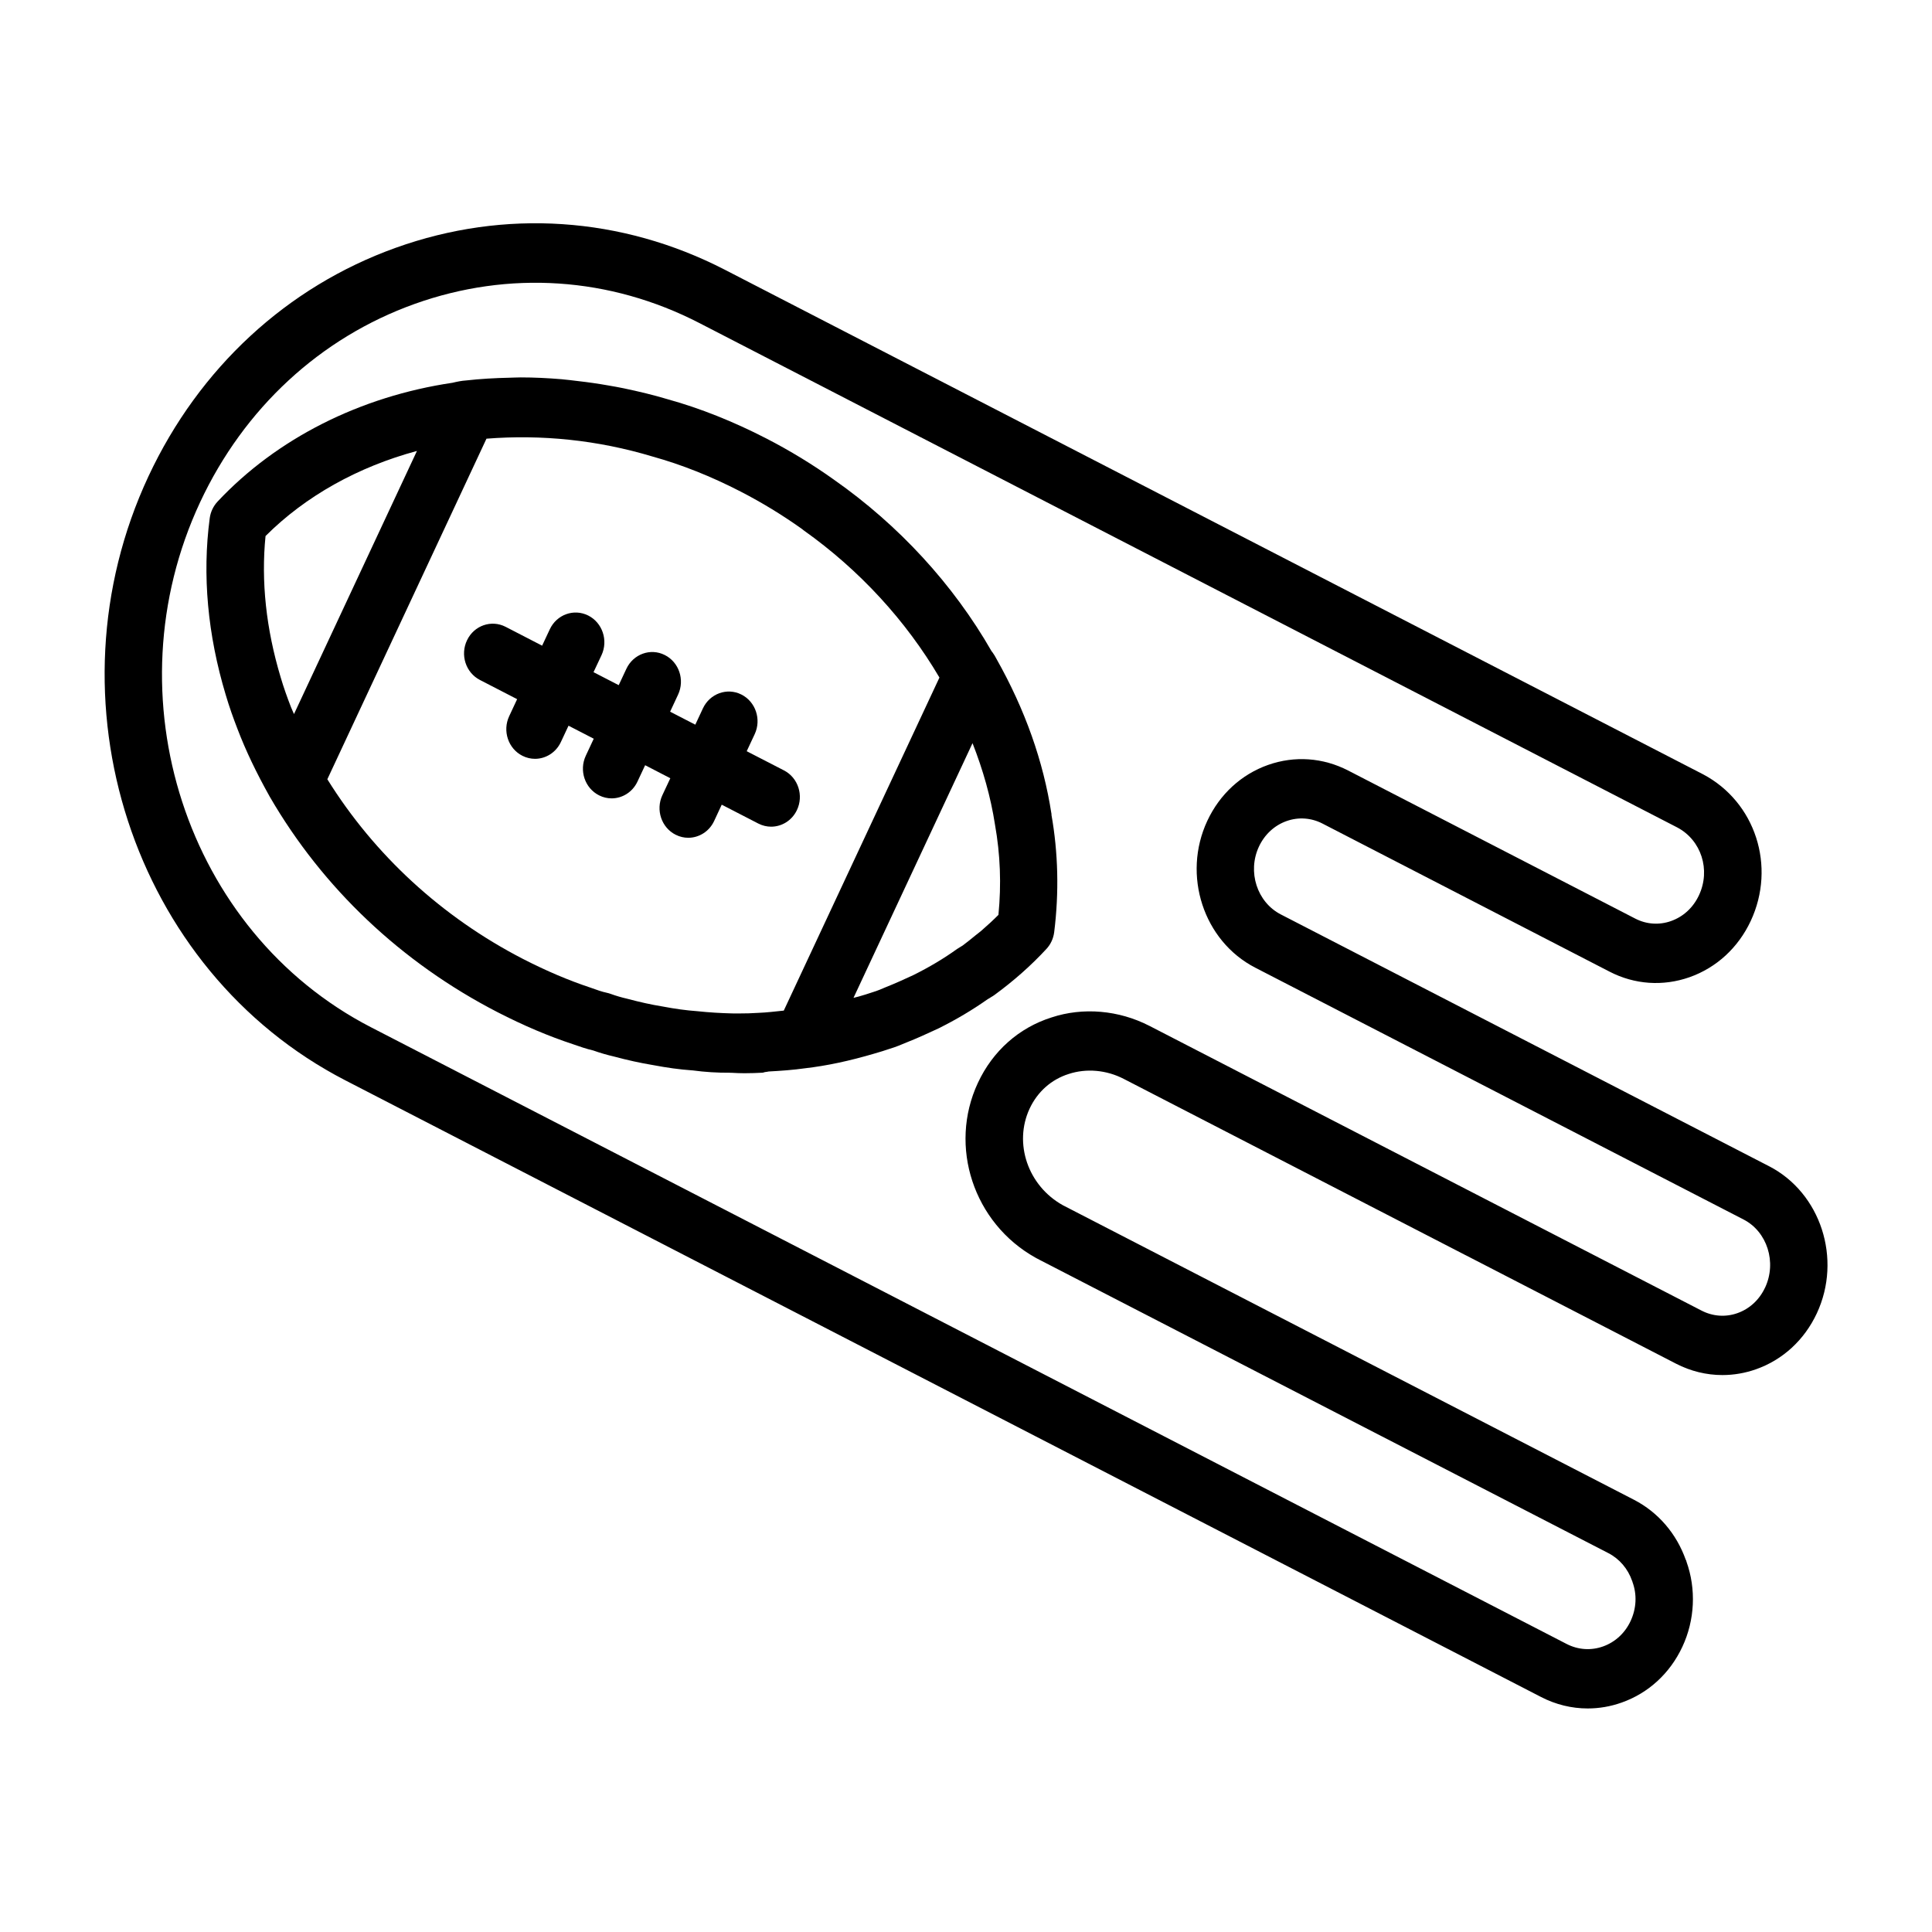 <?xml version="1.0" encoding="UTF-8"?>
<!-- Uploaded to: ICON Repo, www.iconrepo.com, Generator: ICON Repo Mixer Tools -->
<svg fill="#000000" width="800px" height="800px" version="1.1" viewBox="144 144 512 512" xmlns="http://www.w3.org/2000/svg">
 <g>
  <path d="m323.09 365.23c1.062 0.535 2.195 0.789 3.297 0.789 2.832 0 5.551-1.637 6.863-4.441l2.016-4.328 9.699 5c1.094 0.559 2.25 0.828 3.394 0.828 2.793 0 5.488-1.598 6.816-4.359 1.875-3.891 0.348-8.621-3.418-10.555l-9.871-5.086 2.117-4.519c1.828-3.922 0.234-8.621-3.543-10.508-3.777-1.891-8.336-0.242-10.172 3.66l-2.023 4.336-6.676-3.441 2.109-4.519c1.828-3.922 0.25-8.621-3.543-10.508-3.769-1.898-8.328-0.242-10.156 3.66l-2.031 4.336-6.676-3.441 2.117-4.504c1.828-3.914 0.242-8.621-3.535-10.516-3.801-1.898-8.344-0.242-10.172 3.66l-2.031 4.336-9.684-5c-3.777-1.938-8.336-0.348-10.203 3.535-1.883 3.891-0.363 8.613 3.41 10.555l9.855 5.086-2.109 4.512c-1.828 3.914-0.25 8.621 3.535 10.508 1.07 0.535 2.195 0.789 3.305 0.789 2.824 0 5.543-1.637 6.856-4.441l2.031-4.336 6.684 3.449-2.109 4.512c-1.828 3.922-0.242 8.621 3.543 10.508 1.062 0.535 2.188 0.789 3.297 0.789 2.824 0 5.543-1.637 6.856-4.449l2.031-4.336 6.676 3.449-2.117 4.512c-1.809 3.894-0.227 8.602 3.562 10.48z"/>
  <path d="m422.66 359.76c0-0.016-0.008-0.039-0.008-0.062 0-0.008-0.008-0.016-0.008-0.023-2.133-13.871-6.949-27.551-14.57-41.066-0.293-0.566-0.613-1.117-1-1.652-0.102-0.133-0.188-0.27-0.309-0.395-10.133-17.68-24.555-33.371-41.723-45.414-5.668-4.047-11.715-7.731-17.957-10.949-8.746-4.504-17.547-8.004-26.023-10.359-3.898-1.172-7.832-2.109-11.785-2.938-1.348-0.285-2.691-0.512-4.031-0.746-2.676-0.473-5.352-0.859-8.039-1.164-1.48-0.172-2.945-0.371-4.418-0.496-3.598-0.301-7.211-0.48-10.816-0.48-0.117 0-0.211 0.008-0.332 0.008-0.828 0-1.66 0.055-2.488 0.07-4.008 0.086-7.973 0.309-11.629 0.73-1.234 0.078-2.402 0.324-3.606 0.613-24.512 3.629-46.617 14.801-62.262 31.488-1.125 1.203-1.859 2.754-2.078 4.418-2 15.09-0.551 30.852 4.242 46.801 0.891 3.039 2.008 6.18 3.164 9.156 2.148 5.621 4.914 11.414 8.492 17.812 14.051 24.254 34.914 43.996 60.332 57.105 6.934 3.566 13.508 6.359 20.152 8.551 1.699 0.598 3.481 1.211 5.258 1.621 1.852 0.66 3.754 1.203 5.449 1.59 3.731 1 7.062 1.73 10.352 2.273 1.875 0.355 3.676 0.652 5.367 0.883 1.73 0.234 3.387 0.41 4.977 0.52 0.062 0.008 0.125 0 0.164 0.008 3.312 0.449 6.691 0.645 9.738 0.621 0.078 0 0.133 0 0.203 0.008 0.047 0 0.086 0.008 0.133 0.008h0.047 0.047 0.156c1.18 0.07 2.348 0.117 3.457 0.117 1.707 0 3.32-0.062 4.777-0.141 0.227-0.008 0.426-0.141 0.645-0.164 0.34-0.055 0.668-0.062 0.992-0.156 3.211-0.172 6.422-0.395 9.691-0.859 5.66-0.652 11.645-1.922 18.367-3.906 1.418-0.41 2.809-0.828 3.93-1.227 1.59-0.465 3.289-1.164 4.598-1.73 2.644-1.039 5.242-2.227 8.367-3.676 4.754-2.371 9.02-4.902 13.051-7.746 0.363-0.195 0.684-0.402 0.977-0.598 0.285-0.164 0.582-0.34 0.852-0.543 5.094-3.723 9.723-7.824 13.754-12.188 1.133-1.211 1.844-2.762 2.062-4.434 1.316-10.555 1.055-21.113-0.73-31.156 0.047-0.039 0.031-0.086 0.02-0.133zm-208.29-73.707c10.629-10.613 24.535-18.344 40.125-22.547l-32.582 69.73c-0.242-0.59-0.551-1.203-0.781-1.793-1.008-2.59-1.969-5.273-2.746-7.926-3.871-12.863-5.219-25.453-4.016-37.465zm95.875 122.63c-1.488-0.34-2.953-0.762-4.375-1.281-0.355-0.133-0.723-0.234-1.094-0.316-1.301-0.27-2.613-0.754-4.234-1.332-5.824-1.93-11.699-4.426-17.934-7.621-21.578-11.133-39.406-27.605-51.859-47.625l42.172-90.254c14.547-1.148 29.465 0.348 44.035 4.738 7.66 2.125 15.516 5.25 23.34 9.289 5.613 2.891 11.027 6.195 16.168 9.855 0.18 0.133 0.348 0.293 0.527 0.418 0.016 0.008 0.023 0.023 0.039 0.031h0.008c14.746 10.477 27.062 23.914 35.922 38.973l-41.25 88.262c-2.242 0.227-4.465 0.512-6.785 0.598-1.652 0.117-3.32 0.156-5.031 0.156l-1.883-0.008c-3.039-0.078-6.031-0.25-9.305-0.598-2.824-0.203-5.731-0.598-9.078-1.234-3.148-0.508-6.078-1.176-9.383-2.051zm75.734-6.242c-2.32 1.07-4.652 2.148-7.25 3.172-1 0.434-2.117 0.922-3.496 1.34-1.219 0.426-2.387 0.762-3.652 1.133-0.496 0.141-0.914 0.219-1.395 0.355l31.543-67.496c2.777 7.07 4.824 14.273 5.953 21.594 1.41 7.926 1.707 15.777 0.914 23.906-1.441 1.449-2.969 2.852-4.559 4.227-0.496 0.426-1.039 0.82-1.543 1.227-1.102 0.906-2.211 1.812-3.379 2.676-0.211 0.117-0.426 0.242-0.621 0.379-0.285 0.156-0.559 0.332-0.836 0.52-3.539 2.539-7.316 4.805-11.68 6.969z"/>
  <path d="m612.82 453.06-129.38-66.723c-6.32-3.25-8.918-11.32-5.809-17.98 1.512-3.227 4.125-5.637 7.336-6.769 3.125-1.109 6.519-0.875 9.508 0.668l76.09 39.25c6.629 3.426 14.16 3.93 21.176 1.465 7.133-2.519 12.895-7.809 16.215-14.895 6.769-14.477 1.258-31.535-12.617-38.871l-259.23-133.71c-27.363-14.105-58.355-16.184-87.223-5.832-28.836 10.336-52.113 31.852-65.543 60.566-27.648 59.168-4.234 130.98 52.168 160.07l128.37 66.195 130.38 67.242 58.145 29.992c3.906 2.016 8.117 3.031 12.352 3.031 3.023 0 6.055-0.512 8.996-1.559 7.094-2.504 12.801-7.746 16.082-14.762 3.336-7.117 3.699-15.336 1.086-22.617-0.016-0.039 0-0.078-0.016-0.117-0.008-0.023-0.023-0.047-0.031-0.07-0.023-0.039-0.023-0.086-0.039-0.133-0.023-0.055-0.07-0.094-0.094-0.148-2.465-6.941-7.312-12.586-13.699-15.887l-151.4-78.082c-9.234-5.156-13.066-16.391-8.777-25.602 2.094-4.457 5.723-7.699 10.336-9.164 4.699-1.543 10.027-1.078 14.625 1.309l90.605 46.727h0.016l55.703 28.727c3.891 2.008 8.086 3.023 12.297 3.023 3.008 0 6.008-0.512 8.918-1.535 7.094-2.504 12.816-7.762 16.113-14.824 6.731-14.418 1.047-31.918-12.656-38.988zm-1.062 32.168c-1.504 3.234-4.109 5.637-7.328 6.769-3.141 1.109-6.504 0.867-9.492-0.668l-146.32-75.461h-0.008c-8.133-4.188-17.625-4.992-25.953-2.234-8.637 2.731-15.57 8.887-19.508 17.344-7.848 16.824-1.148 37.164 15.273 46.32 0.016 0.008 0.141 0.07 0.203 0.109v0.008l0.25 0.125c0.25 0.133 0.512 0.277 0.551 0.293l90.621 46.734h0.008l60.172 31.023c2.953 1.52 5.188 4.148 6.312 7.391 0.016 0.031 0.039 0.055 0.055 0.094 0.008 0.039 0 0.078 0.008 0.109 1.258 3.363 1.078 7.07-0.488 10.43-1.496 3.188-4.094 5.574-7.305 6.715-3.195 1.133-6.606 0.891-9.645-0.668l-58.145-29.992-130.36-67.254-128.37-66.195c-48.98-25.27-69.289-87.688-45.258-139.13 11.652-24.922 31.844-43.586 56.828-52.539 24.984-8.949 51.789-7.164 75.461 5.047l259.16 133.68c6.383 3.363 8.91 11.25 5.769 17.957-1.52 3.273-4.156 5.707-7.422 6.856-3.125 1.109-6.504 0.875-9.461-0.652l-76.105-39.25c-6.668-3.434-14.184-3.945-21.199-1.48-7.094 2.504-12.816 7.762-16.113 14.816-6.723 14.383-1.023 31.844 12.707 38.918l129.38 66.723c6.301 3.234 8.867 11.352 5.727 18.066z"/>
 </g>
</svg>